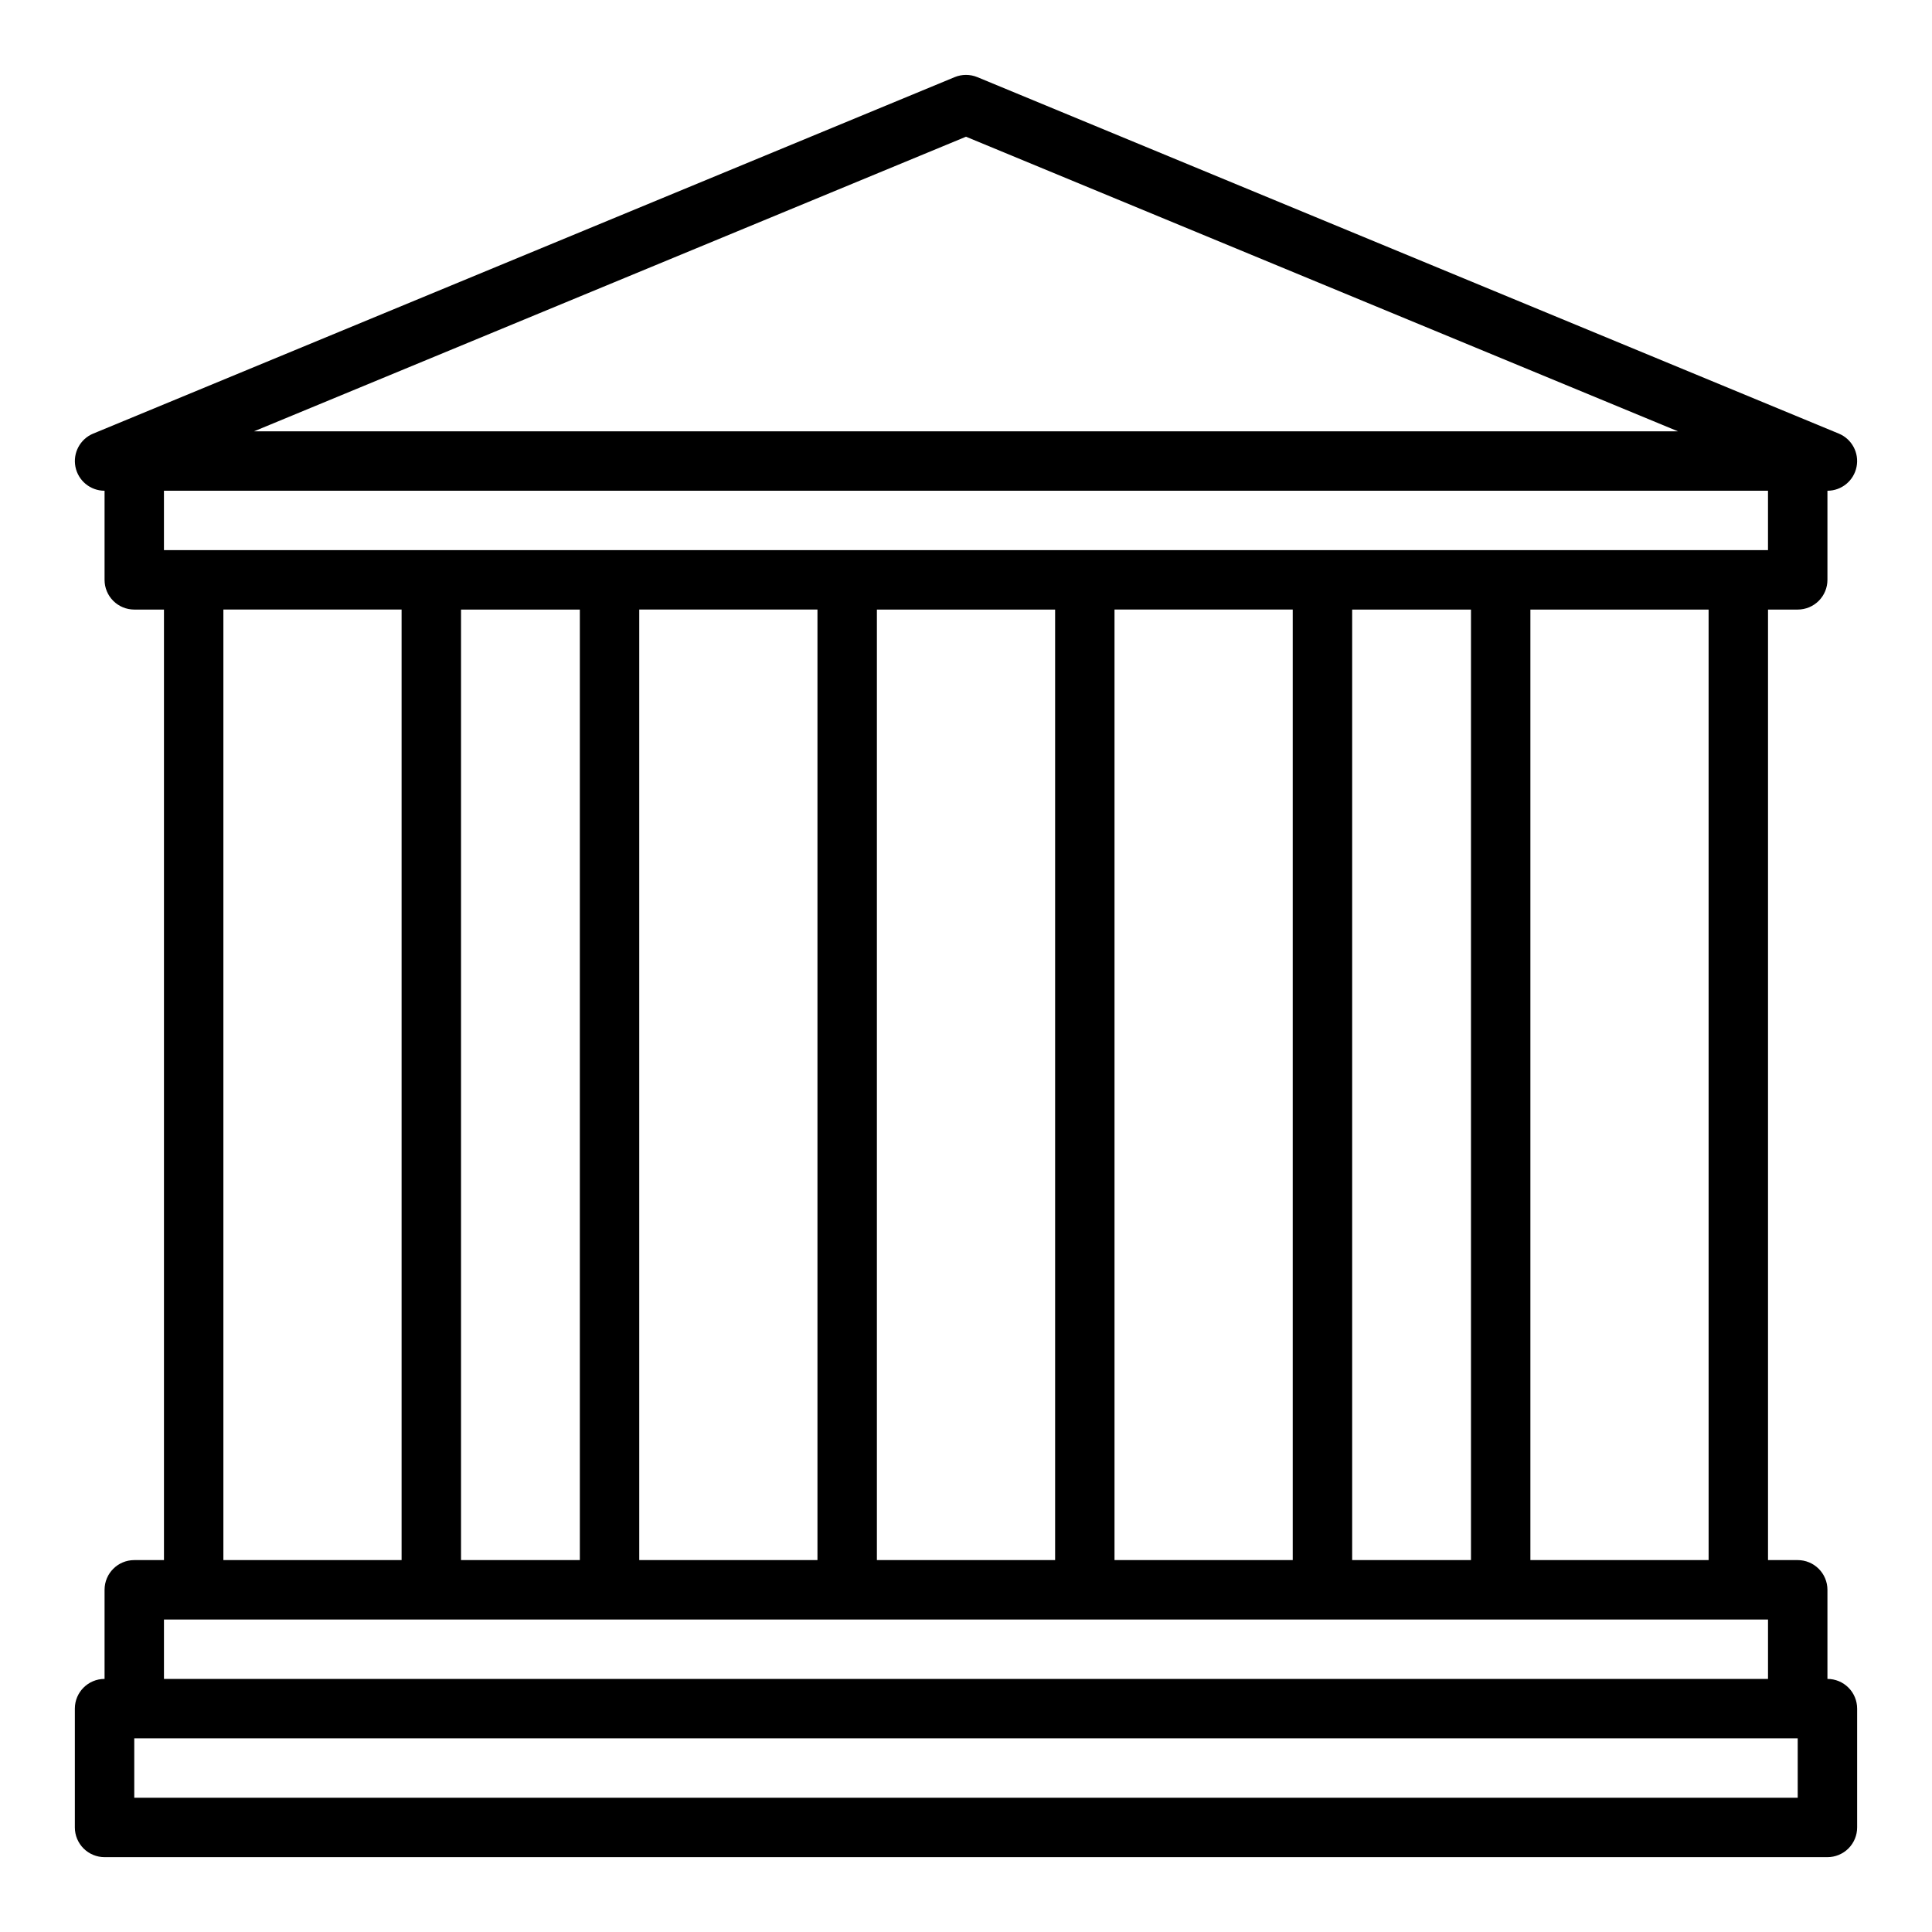 <?xml version="1.0" encoding="UTF-8"?>
<!-- The Best Svg Icon site in the world: iconSvg.co, Visit us! https://iconsvg.co -->
<svg fill="#000000" width="800px" height="800px" version="1.1" viewBox="144 144 512 512" xmlns="http://www.w3.org/2000/svg">
 <path d="m628.29 588.93v-23.613c0-2.09-0.832-4.09-2.309-5.566-1.477-1.477-3.477-2.309-5.566-2.309h-7.871v-251.9h7.871c2.09 0 4.09-0.832 5.566-2.305 1.477-1.477 2.309-3.481 2.309-5.566v-23.617c3.754-0.004 6.984-2.656 7.715-6.34 0.734-3.684-1.238-7.371-4.711-8.809l-228.29-94.465v0.004c-1.926-0.797-4.086-0.797-6.012 0l-228.29 94.465v-0.004c-3.469 1.438-5.441 5.125-4.711 8.809 0.73 3.684 3.961 6.336 7.719 6.34v23.617c0 2.086 0.828 4.09 2.305 5.566 1.477 1.473 3.477 2.305 5.566 2.305h7.871v251.9h-7.871c-4.348 0-7.871 3.527-7.871 7.875v23.617-0.004c-4.348 0-7.875 3.527-7.875 7.875v31.488c0 2.086 0.832 4.09 2.309 5.566 1.477 1.473 3.477 2.305 5.566 2.305h456.58c2.086 0 4.09-0.832 5.566-2.305 1.473-1.477 2.305-3.481 2.305-5.566v-31.488c0-2.09-0.832-4.09-2.305-5.566-1.477-1.477-3.481-2.309-5.566-2.309zm-31.488-31.488h-47.234v-251.9h47.23zm-94.465 0v-251.9h31.488v251.9zm-125.95 0v-251.9h47.23v251.9zm-110.21 0v-251.9h31.488v251.9zm47.23-251.91h47.23v251.91h-47.23zm125.95 0h47.23v251.91h-47.23zm-39.359-125.3 188.68 78.074h-377.36zm212.54 93.82v15.742h-425.09v-15.742zm-409.34 31.488h47.23v251.9h-47.23zm-15.746 267.65h425.09v15.742h-425.09zm432.96 47.23h-440.83v-15.742h440.83z"/>
</svg>